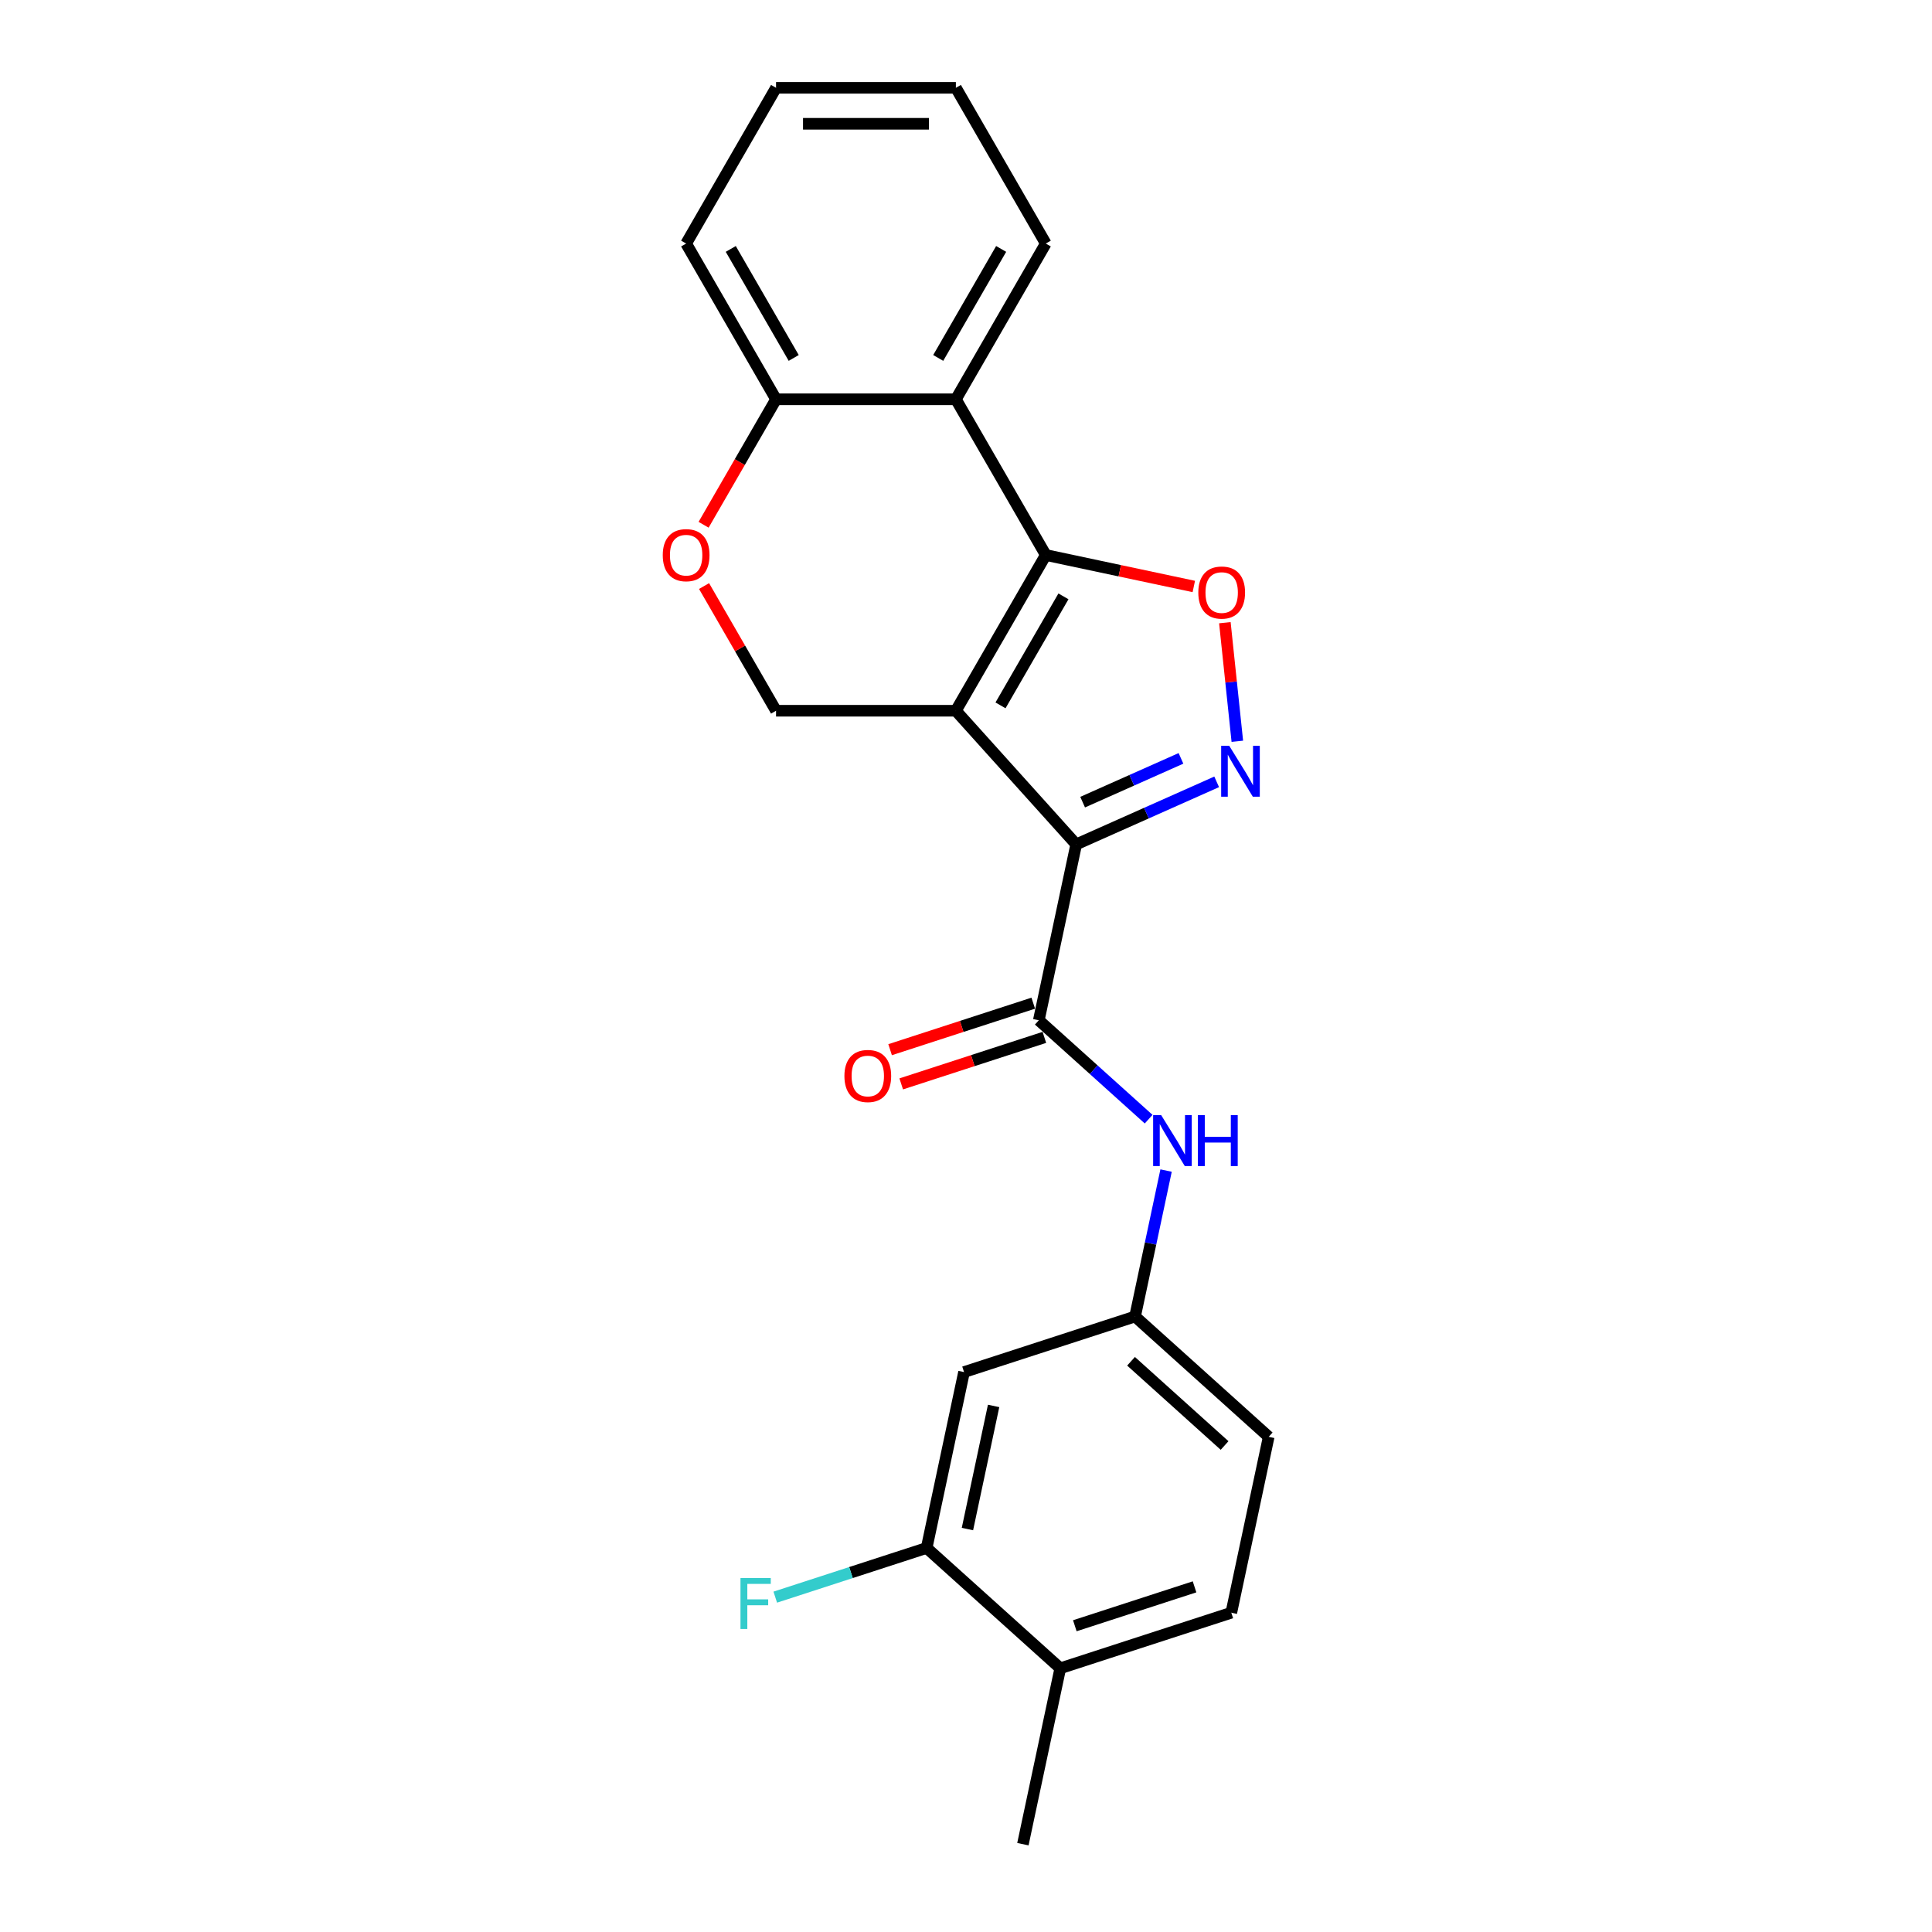 <?xml version='1.0' encoding='iso-8859-1'?>
<svg version='1.1' baseProfile='full'
              xmlns='http://www.w3.org/2000/svg'
                      xmlns:rdkit='http://www.rdkit.org/xml'
                      xmlns:xlink='http://www.w3.org/1999/xlink'
                  xml:space='preserve'
width='1000px' height='1000px' viewBox='0 0 1000 1000'>
<!-- END OF HEADER -->
<rect style='opacity:1.0;fill:#FFFFFF;stroke:none' width='1000' height='1000' x='0' y='0'> </rect>
<path class='bond-0' d='M 494.759,367.882 L 557.039,437.051' style='fill:none;fill-rule:evenodd;stroke:#000000;stroke-width:6px;stroke-linecap:butt;stroke-linejoin:miter;stroke-opacity:1' />
<path class='bond-1' d='M 494.759,367.882 L 541.297,287.275' style='fill:none;fill-rule:evenodd;stroke:#000000;stroke-width:6px;stroke-linecap:butt;stroke-linejoin:miter;stroke-opacity:1' />
<path class='bond-1' d='M 517.861,365.098 L 550.438,308.674' style='fill:none;fill-rule:evenodd;stroke:#000000;stroke-width:6px;stroke-linecap:butt;stroke-linejoin:miter;stroke-opacity:1' />
<path class='bond-6' d='M 494.759,367.882 L 401.682,367.882' style='fill:none;fill-rule:evenodd;stroke:#000000;stroke-width:6px;stroke-linecap:butt;stroke-linejoin:miter;stroke-opacity:1' />
<path class='bond-2' d='M 557.039,437.051 L 593.392,420.866' style='fill:none;fill-rule:evenodd;stroke:#000000;stroke-width:6px;stroke-linecap:butt;stroke-linejoin:miter;stroke-opacity:1' />
<path class='bond-2' d='M 593.392,420.866 L 629.746,404.68' style='fill:none;fill-rule:evenodd;stroke:#0000FF;stroke-width:6px;stroke-linecap:butt;stroke-linejoin:miter;stroke-opacity:1' />
<path class='bond-2' d='M 560.374,415.19 L 585.821,403.86' style='fill:none;fill-rule:evenodd;stroke:#000000;stroke-width:6px;stroke-linecap:butt;stroke-linejoin:miter;stroke-opacity:1' />
<path class='bond-2' d='M 585.821,403.86 L 611.268,392.53' style='fill:none;fill-rule:evenodd;stroke:#0000FF;stroke-width:6px;stroke-linecap:butt;stroke-linejoin:miter;stroke-opacity:1' />
<path class='bond-4' d='M 557.039,437.051 L 537.687,528.094' style='fill:none;fill-rule:evenodd;stroke:#000000;stroke-width:6px;stroke-linecap:butt;stroke-linejoin:miter;stroke-opacity:1' />
<path class='bond-3' d='M 541.297,287.275 L 579.605,295.418' style='fill:none;fill-rule:evenodd;stroke:#000000;stroke-width:6px;stroke-linecap:butt;stroke-linejoin:miter;stroke-opacity:1' />
<path class='bond-3' d='M 579.605,295.418 L 617.913,303.56' style='fill:none;fill-rule:evenodd;stroke:#FF0000;stroke-width:6px;stroke-linecap:butt;stroke-linejoin:miter;stroke-opacity:1' />
<path class='bond-5' d='M 541.297,287.275 L 494.759,206.668' style='fill:none;fill-rule:evenodd;stroke:#000000;stroke-width:6px;stroke-linecap:butt;stroke-linejoin:miter;stroke-opacity:1' />
<path class='bond-23' d='M 640.439,383.687 L 637.213,352.994' style='fill:none;fill-rule:evenodd;stroke:#0000FF;stroke-width:6px;stroke-linecap:butt;stroke-linejoin:miter;stroke-opacity:1' />
<path class='bond-23' d='M 637.213,352.994 L 633.987,322.302' style='fill:none;fill-rule:evenodd;stroke:#FF0000;stroke-width:6px;stroke-linecap:butt;stroke-linejoin:miter;stroke-opacity:1' />
<path class='bond-8' d='M 537.687,528.094 L 566.11,553.686' style='fill:none;fill-rule:evenodd;stroke:#000000;stroke-width:6px;stroke-linecap:butt;stroke-linejoin:miter;stroke-opacity:1' />
<path class='bond-8' d='M 566.11,553.686 L 594.534,579.278' style='fill:none;fill-rule:evenodd;stroke:#0000FF;stroke-width:6px;stroke-linecap:butt;stroke-linejoin:miter;stroke-opacity:1' />
<path class='bond-13' d='M 534.811,519.242 L 497.764,531.279' style='fill:none;fill-rule:evenodd;stroke:#000000;stroke-width:6px;stroke-linecap:butt;stroke-linejoin:miter;stroke-opacity:1' />
<path class='bond-13' d='M 497.764,531.279 L 460.717,543.317' style='fill:none;fill-rule:evenodd;stroke:#FF0000;stroke-width:6px;stroke-linecap:butt;stroke-linejoin:miter;stroke-opacity:1' />
<path class='bond-13' d='M 540.564,536.946 L 503.516,548.983' style='fill:none;fill-rule:evenodd;stroke:#000000;stroke-width:6px;stroke-linecap:butt;stroke-linejoin:miter;stroke-opacity:1' />
<path class='bond-13' d='M 503.516,548.983 L 466.469,561.021' style='fill:none;fill-rule:evenodd;stroke:#FF0000;stroke-width:6px;stroke-linecap:butt;stroke-linejoin:miter;stroke-opacity:1' />
<path class='bond-18' d='M 494.759,206.668 L 541.297,126.061' style='fill:none;fill-rule:evenodd;stroke:#000000;stroke-width:6px;stroke-linecap:butt;stroke-linejoin:miter;stroke-opacity:1' />
<path class='bond-18' d='M 485.618,185.269 L 518.195,128.845' style='fill:none;fill-rule:evenodd;stroke:#000000;stroke-width:6px;stroke-linecap:butt;stroke-linejoin:miter;stroke-opacity:1' />
<path class='bond-24' d='M 494.759,206.668 L 401.682,206.668' style='fill:none;fill-rule:evenodd;stroke:#000000;stroke-width:6px;stroke-linecap:butt;stroke-linejoin:miter;stroke-opacity:1' />
<path class='bond-7' d='M 401.682,367.882 L 383.05,335.611' style='fill:none;fill-rule:evenodd;stroke:#000000;stroke-width:6px;stroke-linecap:butt;stroke-linejoin:miter;stroke-opacity:1' />
<path class='bond-7' d='M 383.05,335.611 L 364.419,303.34' style='fill:none;fill-rule:evenodd;stroke:#FF0000;stroke-width:6px;stroke-linecap:butt;stroke-linejoin:miter;stroke-opacity:1' />
<path class='bond-9' d='M 364.182,271.619 L 382.932,239.144' style='fill:none;fill-rule:evenodd;stroke:#FF0000;stroke-width:6px;stroke-linecap:butt;stroke-linejoin:miter;stroke-opacity:1' />
<path class='bond-9' d='M 382.932,239.144 L 401.682,206.668' style='fill:none;fill-rule:evenodd;stroke:#000000;stroke-width:6px;stroke-linecap:butt;stroke-linejoin:miter;stroke-opacity:1' />
<path class='bond-12' d='M 603.561,605.881 L 595.533,643.649' style='fill:none;fill-rule:evenodd;stroke:#0000FF;stroke-width:6px;stroke-linecap:butt;stroke-linejoin:miter;stroke-opacity:1' />
<path class='bond-12' d='M 595.533,643.649 L 587.505,681.417' style='fill:none;fill-rule:evenodd;stroke:#000000;stroke-width:6px;stroke-linecap:butt;stroke-linejoin:miter;stroke-opacity:1' />
<path class='bond-19' d='M 401.682,206.668 L 355.144,126.061' style='fill:none;fill-rule:evenodd;stroke:#000000;stroke-width:6px;stroke-linecap:butt;stroke-linejoin:miter;stroke-opacity:1' />
<path class='bond-19' d='M 410.823,185.269 L 378.246,128.845' style='fill:none;fill-rule:evenodd;stroke:#000000;stroke-width:6px;stroke-linecap:butt;stroke-linejoin:miter;stroke-opacity:1' />
<path class='bond-10' d='M 479.632,801.222 L 498.984,710.179' style='fill:none;fill-rule:evenodd;stroke:#000000;stroke-width:6px;stroke-linecap:butt;stroke-linejoin:miter;stroke-opacity:1' />
<path class='bond-10' d='M 500.743,791.436 L 514.29,727.706' style='fill:none;fill-rule:evenodd;stroke:#000000;stroke-width:6px;stroke-linecap:butt;stroke-linejoin:miter;stroke-opacity:1' />
<path class='bond-16' d='M 479.632,801.222 L 440.454,813.952' style='fill:none;fill-rule:evenodd;stroke:#000000;stroke-width:6px;stroke-linecap:butt;stroke-linejoin:miter;stroke-opacity:1' />
<path class='bond-16' d='M 440.454,813.952 L 401.275,826.682' style='fill:none;fill-rule:evenodd;stroke:#33CCCC;stroke-width:6px;stroke-linecap:butt;stroke-linejoin:miter;stroke-opacity:1' />
<path class='bond-26' d='M 479.632,801.222 L 548.802,863.503' style='fill:none;fill-rule:evenodd;stroke:#000000;stroke-width:6px;stroke-linecap:butt;stroke-linejoin:miter;stroke-opacity:1' />
<path class='bond-11' d='M 498.984,710.179 L 587.505,681.417' style='fill:none;fill-rule:evenodd;stroke:#000000;stroke-width:6px;stroke-linecap:butt;stroke-linejoin:miter;stroke-opacity:1' />
<path class='bond-17' d='M 587.505,681.417 L 656.675,743.698' style='fill:none;fill-rule:evenodd;stroke:#000000;stroke-width:6px;stroke-linecap:butt;stroke-linejoin:miter;stroke-opacity:1' />
<path class='bond-17' d='M 585.424,704.593 L 633.843,748.189' style='fill:none;fill-rule:evenodd;stroke:#000000;stroke-width:6px;stroke-linecap:butt;stroke-linejoin:miter;stroke-opacity:1' />
<path class='bond-14' d='M 548.802,863.503 L 637.323,834.74' style='fill:none;fill-rule:evenodd;stroke:#000000;stroke-width:6px;stroke-linecap:butt;stroke-linejoin:miter;stroke-opacity:1' />
<path class='bond-14' d='M 556.327,841.484 L 618.292,821.351' style='fill:none;fill-rule:evenodd;stroke:#000000;stroke-width:6px;stroke-linecap:butt;stroke-linejoin:miter;stroke-opacity:1' />
<path class='bond-20' d='M 548.802,863.503 L 529.45,954.545' style='fill:none;fill-rule:evenodd;stroke:#000000;stroke-width:6px;stroke-linecap:butt;stroke-linejoin:miter;stroke-opacity:1' />
<path class='bond-15' d='M 637.323,834.74 L 656.675,743.698' style='fill:none;fill-rule:evenodd;stroke:#000000;stroke-width:6px;stroke-linecap:butt;stroke-linejoin:miter;stroke-opacity:1' />
<path class='bond-21' d='M 541.297,126.061 L 494.759,45.455' style='fill:none;fill-rule:evenodd;stroke:#000000;stroke-width:6px;stroke-linecap:butt;stroke-linejoin:miter;stroke-opacity:1' />
<path class='bond-22' d='M 355.144,126.061 L 401.682,45.455' style='fill:none;fill-rule:evenodd;stroke:#000000;stroke-width:6px;stroke-linecap:butt;stroke-linejoin:miter;stroke-opacity:1' />
<path class='bond-25' d='M 494.759,45.455 L 401.682,45.455' style='fill:none;fill-rule:evenodd;stroke:#000000;stroke-width:6px;stroke-linecap:butt;stroke-linejoin:miter;stroke-opacity:1' />
<path class='bond-25' d='M 480.797,64.07 L 415.643,64.07' style='fill:none;fill-rule:evenodd;stroke:#000000;stroke-width:6px;stroke-linecap:butt;stroke-linejoin:miter;stroke-opacity:1' />
<path  class='atom-3' d='M 636.242 386.014
L 644.88 399.975
Q 645.736 401.353, 647.114 403.847
Q 648.491 406.342, 648.566 406.491
L 648.566 386.014
L 652.065 386.014
L 652.065 412.373
L 648.454 412.373
L 639.184 397.109
Q 638.104 395.321, 636.95 393.274
Q 635.833 391.226, 635.498 390.593
L 635.498 412.373
L 632.072 412.373
L 632.072 386.014
L 636.242 386.014
' fill='#0000FF'/>
<path  class='atom-4' d='M 620.24 306.701
Q 620.24 300.372, 623.367 296.835
Q 626.495 293.298, 632.34 293.298
Q 638.185 293.298, 641.312 296.835
Q 644.44 300.372, 644.44 306.701
Q 644.44 313.105, 641.275 316.753
Q 638.111 320.365, 632.34 320.365
Q 626.532 320.365, 623.367 316.753
Q 620.24 313.142, 620.24 306.701
M 632.34 317.386
Q 636.361 317.386, 638.52 314.706
Q 640.717 311.988, 640.717 306.701
Q 640.717 301.526, 638.52 298.92
Q 636.361 296.277, 632.34 296.277
Q 628.319 296.277, 626.122 298.883
Q 623.963 301.489, 623.963 306.701
Q 623.963 312.025, 626.122 314.706
Q 628.319 317.386, 632.34 317.386
' fill='#FF0000'/>
<path  class='atom-8' d='M 343.044 287.349
Q 343.044 281.02, 346.171 277.483
Q 349.298 273.946, 355.144 273.946
Q 360.989 273.946, 364.116 277.483
Q 367.244 281.02, 367.244 287.349
Q 367.244 293.753, 364.079 297.402
Q 360.914 301.013, 355.144 301.013
Q 349.336 301.013, 346.171 297.402
Q 343.044 293.79, 343.044 287.349
M 355.144 298.035
Q 359.164 298.035, 361.324 295.354
Q 363.52 292.636, 363.52 287.349
Q 363.52 282.174, 361.324 279.568
Q 359.164 276.925, 355.144 276.925
Q 351.123 276.925, 348.926 279.531
Q 346.767 282.137, 346.767 287.349
Q 346.767 292.673, 348.926 295.354
Q 351.123 298.035, 355.144 298.035
' fill='#FF0000'/>
<path  class='atom-9' d='M 601.03 577.195
L 609.668 591.156
Q 610.524 592.534, 611.902 595.028
Q 613.279 597.523, 613.354 597.672
L 613.354 577.195
L 616.853 577.195
L 616.853 603.554
L 613.242 603.554
L 603.971 588.29
Q 602.892 586.502, 601.738 584.455
Q 600.621 582.407, 600.286 581.774
L 600.286 603.554
L 596.86 603.554
L 596.86 577.195
L 601.03 577.195
' fill='#0000FF'/>
<path  class='atom-9' d='M 620.018 577.195
L 623.592 577.195
L 623.592 588.401
L 637.07 588.401
L 637.07 577.195
L 640.644 577.195
L 640.644 603.554
L 637.07 603.554
L 637.07 591.38
L 623.592 591.38
L 623.592 603.554
L 620.018 603.554
L 620.018 577.195
' fill='#0000FF'/>
<path  class='atom-14' d='M 437.066 556.931
Q 437.066 550.601, 440.194 547.065
Q 443.321 543.528, 449.166 543.528
Q 455.011 543.528, 458.139 547.065
Q 461.266 550.601, 461.266 556.931
Q 461.266 563.334, 458.102 566.983
Q 454.937 570.594, 449.166 570.594
Q 443.358 570.594, 440.194 566.983
Q 437.066 563.372, 437.066 556.931
M 449.166 567.616
Q 453.187 567.616, 455.346 564.935
Q 457.543 562.217, 457.543 556.931
Q 457.543 551.756, 455.346 549.149
Q 453.187 546.506, 449.166 546.506
Q 445.145 546.506, 442.949 549.112
Q 440.789 551.718, 440.789 556.931
Q 440.789 562.255, 442.949 564.935
Q 445.145 567.616, 449.166 567.616
' fill='#FF0000'/>
<path  class='atom-17' d='M 383.274 816.805
L 398.948 816.805
L 398.948 819.821
L 386.811 819.821
L 386.811 827.825
L 397.608 827.825
L 397.608 830.878
L 386.811 830.878
L 386.811 843.164
L 383.274 843.164
L 383.274 816.805
' fill='#33CCCC'/>
</svg>

